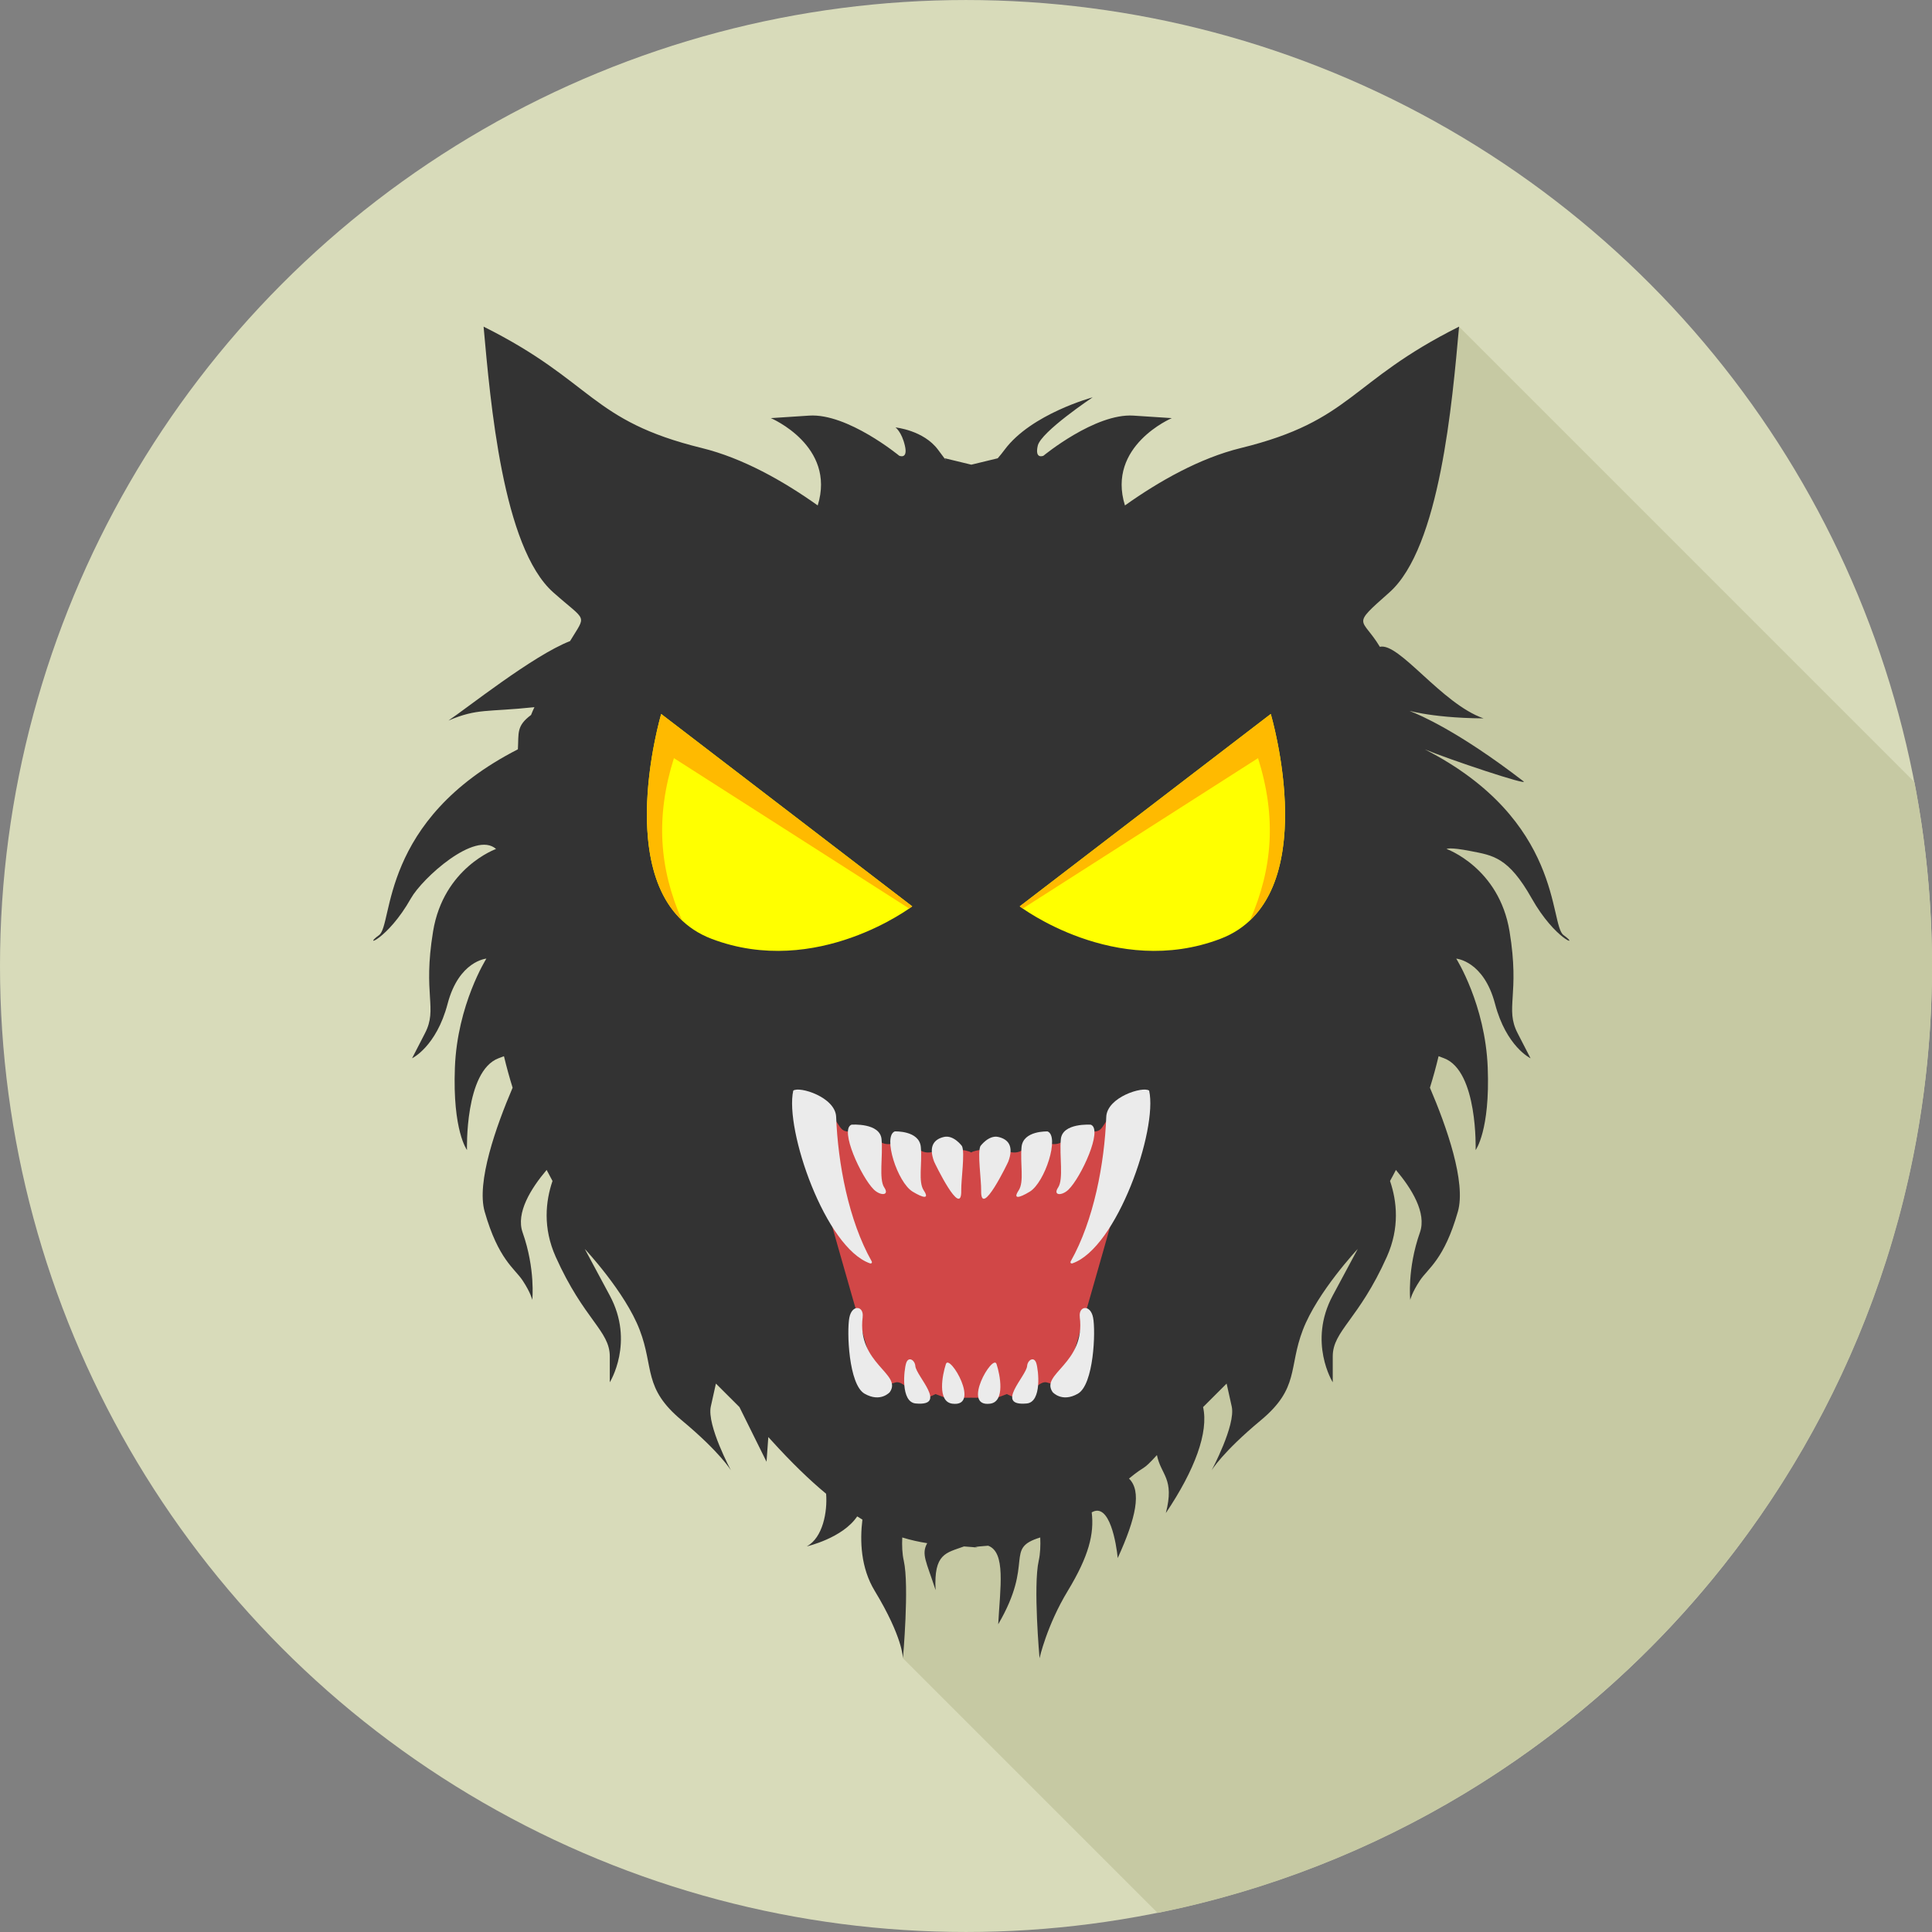 <?xml version="1.0" encoding="iso-8859-1"?>
<!-- Generator: Adobe Illustrator 19.0.0, SVG Export Plug-In . SVG Version: 6.00 Build 0)  -->
<svg version="1.1" id="Layer_1" xmlns="http://www.w3.org/2000/svg" xmlns:xlink="http://www.w3.org/1999/xlink" x="0px" y="0px"
	 viewBox="0 0 512.001 512.001" style="enable-background:new 0 0 512.001 512.001;" xml:space="preserve">
<rect x="0" y="0" width="512.001" height="512.001" fill="#808080" stroke="none"/>
<circle style="fill:#D8DBBA;" cx="255.997" cy="256.001" r="255.997"/>
<path style="fill:#C6C9A3;" d="M507.337,207.255L386.644,86.561L158.351,314.853l71.799,71.799l9.153,52.811l67.491,67.491
	c117.052-23.56,205.207-126.959,205.207-250.95c0-16.675-1.612-32.967-4.654-48.749h-0.01V207.255z"/>
<path style="fill:#333333;" d="M133.553,279.901c0.683,2.851,1.448,5.628,2.295,8.351c-4.39,10.281-9.635,25.063-7.404,32.857
	c3.643,12.723,7.923,15.008,10.054,18.233c2.14,3.233,2.568,5.128,2.568,5.128s0.856-8.169-2.568-17.859
	c-1.831-5.182,2.203-11.656,6.365-16.565c0.51,0.984,1.029,1.958,1.557,2.923c-1.831,5.373-2.596,12.412,0.847,20.099
	c7.495,16.721,14.335,19.571,14.335,26.41s0,6.839,0,6.839s6.639-10.637,0-22.986c-6.63-12.349-6.63-12.349-6.63-12.349
	s10.701,11.392,14.553,21.465c3.853,10.063,0.856,15.391,11.128,23.933c10.272,8.552,13.06,13.296,13.06,13.296
	s-6.42-11.967-5.345-16.911c0.447-2.086,0.938-4.271,1.357-6.101c2.158,2.149,4.244,4.225,6.238,6.229l7.176,14.489l0.474-6.548
	l0.783,0.856c5.3,5.846,10.09,10.491,14.534,14.17c0.382,4.772-0.865,11.611-5.099,13.943c0,0,9.471-2.176,13.333-7.941
	c0.465,0.291,0.929,0.574,1.384,0.847c-0.692,5.647-0.447,12.777,3.26,18.879c7.486,12.349,7.486,17.859,7.486,17.859
	s1.713-19.188,0.219-25.837c-0.428-1.885-0.501-4.043-0.401-6.166c2.232,0.692,4.426,1.174,6.611,1.512
	c-1.63,2.941-0.237,4.854,2.222,12.44c-0.528-9.762,2.796-9.836,7.523-11.575c8.306,0.574-1.903,0.373,6.402-0.192
	c4.726,1.74,3.196,11.056,2.668,20.818c9.735-16.657,1.429-20.008,11.137-23.004c0.1,2.122,0.018,4.28-0.401,6.166
	c-1.503,6.648,0.219,25.837,0.219,25.837s1.894-8.633,7.486-17.859c5.591-9.225,7.031-15.136,6.338-20.791
	c4.772-2.805,6.548,8.505,6.894,12.103c4.873-10.665,6.384-17.75,2.987-21.064c4.672-3.862,3.269-1.693,7.404-6.22
	c1.084,5.374,4.745,6.147,2.359,15.364c7.741-11.502,11.365-21.465,9.872-28.086c1.995-2.004,4.08-4.08,6.238-6.229
	c0.41,1.83,0.901,4.016,1.357,6.101c1.075,4.945-5.345,16.912-5.345,16.912s2.787-4.754,13.06-13.296
	c10.272-8.552,7.277-13.87,11.128-23.933c3.853-10.072,14.553-21.465,14.553-21.465s0,0-6.63,12.349
	c-6.639,12.349,0,22.986,0,22.986s0,0,0-6.839s6.848-9.69,14.335-26.41c3.442-7.686,2.677-14.735,0.847-20.099
	c0.528-0.966,1.056-1.939,1.557-2.923c4.153,4.909,8.196,11.392,6.365,16.565c-3.424,9.69-2.568,17.859-2.568,17.859
	s0.428-1.894,2.568-5.128s6.421-5.51,10.054-18.233c2.232-7.796-3.005-22.576-7.404-32.857c0.847-2.723,1.621-5.51,2.295-8.351
	l1.467,0.555c8.988,3.415,8.351,24.316,8.351,24.316s3.853-5.128,3.205-21.847c-0.647-16.72-8.342-28.878-8.342-28.878
	s7.277,0.574,10.272,11.967c2.995,11.392,9.417,14.443,9.417,14.443s0,0-3.424-6.648s0.646-10.063-2.14-26.975
	c-2.778-16.911-16.693-21.847-16.693-21.847s0.646-0.574,6.421,0.564c5.774,1.138,9.945,1.512,16.147,12.531
	c6.211,11.019,13.141,13.15,8.433,9.726c-3.807-2.769-0.018-30.426-36.783-49.232c6.101,2.577,27.977,9.872,26.155,8.469
	c-34.852-26.838-41.045-16.893-10.573-16.666c-11.119-3.871-22.366-20.208-27.476-18.969c-4.781-7.95-7.814-5.255,2.532-14.425
	c13.423-11.902,16.657-50.525,18.459-70.424c-29.234,14.617-28.176,24.898-57.848,32.175c-10.873,2.668-21.61,8.751-30.699,15.209
	c-4.909-15.809,12.421-23.14,12.421-23.14s0,0-10.164-0.665c-10.164-0.665-23.86,10.637-23.86,10.637s-2.35,1.038-1.503-2.659
	c0.856-3.706,14.553-12.823,14.553-12.823s-16.265,4.372-23.323,13.87c-0.619,0.829-1.23,1.594-1.84,2.286l-6.994,1.693
	l-6.994-1.693c-0.61-0.692,1.995,2.878-1.84-2.286c-3.843-5.164-11.265-5.892-11.265-5.892s1.639,1.138,2.496,4.844
	c0.856,3.706-1.503,2.659-1.503,2.659s-13.697-11.302-23.86-10.637c-10.163,0.666-10.164,0.665-10.164,0.665
	s17.33,7.331,12.421,23.14c-9.089-6.457-19.826-12.54-30.699-15.209c-29.67-7.277-28.605-17.558-57.848-32.175
	c1.803,19.899,5.045,58.521,18.459,70.424c8.997,7.977,8.825,5.656,4.453,12.913c-9.799,3.788-27.685,18.059-32.229,21.055
	c7.769-3.288,9.981-2.194,22.795-3.543c-0.637,1.33-0.3,0.656-0.901,2.067c-3.934,2.932-3.233,4.745-3.488,9.098
	c-36.773,18.806-32.976,46.472-36.783,49.232c-4.708,3.424,2.222,1.293,8.433-9.726c3.014-5.345,17.003-18.041,22.567-13.096
	c0,0-13.915,4.936-16.693,21.847c-2.778,16.911,1.284,20.327-2.14,26.975c-3.424,6.648-3.424,6.648-3.424,6.648
	s6.42-3.042,9.417-14.443c2.996-11.392,10.272-11.967,10.272-11.967s-7.704,12.157-8.342,28.878
	c-0.646,16.721,3.205,21.847,3.205,21.847s-0.637-20.901,8.351-24.316l1.467-0.555h-0.025V279.901z"/>
<path style="fill:#FFFF00;" d="M336.765,189.214l-66.526,50.98c0,0,25.271,19.224,53.176,8.606S336.765,189.214,336.765,189.214z"/>
<path style="fill:#FFBA00;" d="M336.765,189.214l-66.526,50.98c0,0,0.282,0.21,0.81,0.574l62.346-39.852
	c4.9,15.545,3.916,29.215-2.14,42.994c16.985-16.073,5.51-54.706,5.51-54.706L336.765,189.214L336.765,189.214z"/>
<path style="fill:#FFFF00;" d="M175.217,189.214l66.535,50.98c0,0-25.271,19.224-53.175,8.606s-13.351-59.586-13.351-59.586H175.217
	z"/>
<path style="fill:#FFBA00;" d="M175.217,189.214l66.535,50.98c0,0-0.282,0.21-0.81,0.574l-62.346-39.852
	c-4.9,15.545-3.916,29.215,2.14,42.994c-16.985-16.073-5.51-54.706-5.51-54.706L175.217,189.214z"/>
<path style="fill:#D14747;" d="M211.654,293.433c0,0,8.697,1.831,10.054,3.898c1.357,2.067,1.548,2.587,3.862,2.587
	c2.314,0,5.81,1.803,6.994,2.377c1.184,0.574,2.122,1.284,4.426,0.702c2.313-0.574,5.128,0.51,6.539,1.603
	c1.411,1.093,2.95,1.029,5.128,0.255c2.176-0.774,7.759-0.192,8.724,0.574c0.966-0.774,6.539-1.348,8.724-0.574
	c2.176,0.774,3.715,0.829,5.128-0.255c1.411-1.093,4.235-2.176,6.539-1.603c2.313,0.574,3.242-0.137,4.426-0.702
	c1.184-0.574,4.681-2.377,6.994-2.377c2.313,0,2.505-0.51,3.862-2.587c1.357-2.067,10.054-3.898,10.054-3.898
	s-20.673,74.021-21.374,74.021c-0.702,0-2.176-0.447-4.298-1.093c-2.122-0.646-5.063,3.98-6.866,4.108
	c-1.794,0.128-3.725-1.029-3.725-1.029l-2.304,0.865c0,0-1.411-0.091-2.76,0.036c-1.348,0.128-4.399,0.064-4.399,0.064
	s-3.06,0.064-4.399-0.064c-1.348-0.128-2.76-0.036-2.76-0.036l-2.304-0.865c0,0-1.921,1.156-3.725,1.029
	c-1.794-0.128-4.745-4.745-6.866-4.108c-2.122,0.646-3.598,1.093-4.298,1.093C232.327,367.455,211.654,293.433,211.654,293.433z"/>
<g>
	<path style="fill:#EBEBEB;" d="M210.224,289.025c1.63-1.221,11.165,1.713,11.365,6.967c0.474,12.322,3.279,27.393,9.408,38.258
		c0.228,0.41-0.1,0.665-0.428,0.555C218.748,330.727,207.911,299.371,210.224,289.025z M304.536,289.025
		c-1.63-1.221-11.165,1.713-11.365,6.967c-0.474,12.322-3.279,27.393-9.408,38.258c-0.228,0.41,0.1,0.665,0.428,0.555
		C296.011,330.727,306.848,299.371,304.536,289.025z M259.802,303.752c0,0,2.194-3.051,4.799-2.44c2.605,0.61,4.135,2.44,2.605,6.53
		c-0.091,0.255-7.34,15.364-7.194,7.659c0.054-2.769-1.02-10.054-0.201-11.748h-0.009V303.752z M277.606,299.845
		c0,0-6.475-0.282-6.885,4.135c-0.41,4.417,0.756,9.198-0.774,11.502s-0.009,2.113,2.941,0.328
		c4.043-2.44,7.986-14.717,4.717-15.974v0.009H277.606z M289.09,298.06c0,0-7.55-0.564-7.959,3.853
		c-0.41,4.417,0.765,10.573-0.711,12.777c-1.485,2.213,1.02,2.259,2.75,0.564C286.486,312.021,292.359,299.317,289.09,298.06z
		 M254.949,303.743c0,0-2.194-3.051-4.799-2.44c-2.605,0.61-4.135,2.44-2.605,6.53c0.091,0.255,7.34,15.364,7.194,7.659
		c-0.054-2.769,1.02-10.054,0.201-11.748h0.009V303.743z M237.145,299.836c0,0,6.475-0.282,6.885,4.135
		c0.41,4.417-0.756,9.198,0.774,11.502s0.009,2.113-2.941,0.328c-4.043-2.44-7.986-14.717-4.717-15.974v0.009H237.145z
		 M225.661,298.051c0,0,7.55-0.564,7.959,3.853c0.41,4.417-0.765,10.573,0.711,12.777c1.485,2.213-1.02,2.259-2.751,0.565
		C228.265,312.012,222.391,299.308,225.661,298.051z"/>
	<path style="fill:#EBEBEB;" d="M228.611,349.031c0.382-2.987-2.823-3.451-3.524,0.155c-0.711,3.616-0.192,17.759,4.043,20.163
		c4.235,2.413,6.675-0.419,6.675-0.419c3.415-4.891-8.779-7.523-7.185-19.908L228.611,349.031z M286.158,349.031
		c-0.382-2.987,2.823-3.451,3.524,0.155c0.711,3.616,0.191,17.759-4.043,20.163c-4.235,2.413-6.675-0.419-6.675-0.419
		c-3.415-4.891,8.779-7.523,7.185-19.908L286.158,349.031z M264.091,361.481c0.948,2.869,2.341,9.981-1.693,10.509
		C254.675,372.992,263.145,358.612,264.091,361.481z M272.197,362c0.118-1.548,1.803-2.65,2.422-0.783
		c0.61,1.867,1.53,10.345-2.523,10.719C263.463,372.728,271.988,364.686,272.197,362z M250.677,361.481
		c-0.948,2.869-2.341,9.981,1.693,10.509C260.094,372.992,251.625,358.612,250.677,361.481z M242.572,362
		c-0.118-1.548-1.803-2.65-2.422-0.783c-0.61,1.867-1.53,10.345,2.523,10.719C251.306,372.728,242.781,364.686,242.572,362z"/>
</g>
<g>
</g>
<g>
</g>
<g>
</g>
<g>
</g>
<g>
</g>
<g>
</g>
<g>
</g>
<g>
</g>
<g>
</g>
<g>
</g>
<g>
</g>
<g>
</g>
<g>
</g>
<g>
</g>
<g>
</g>
</svg>
